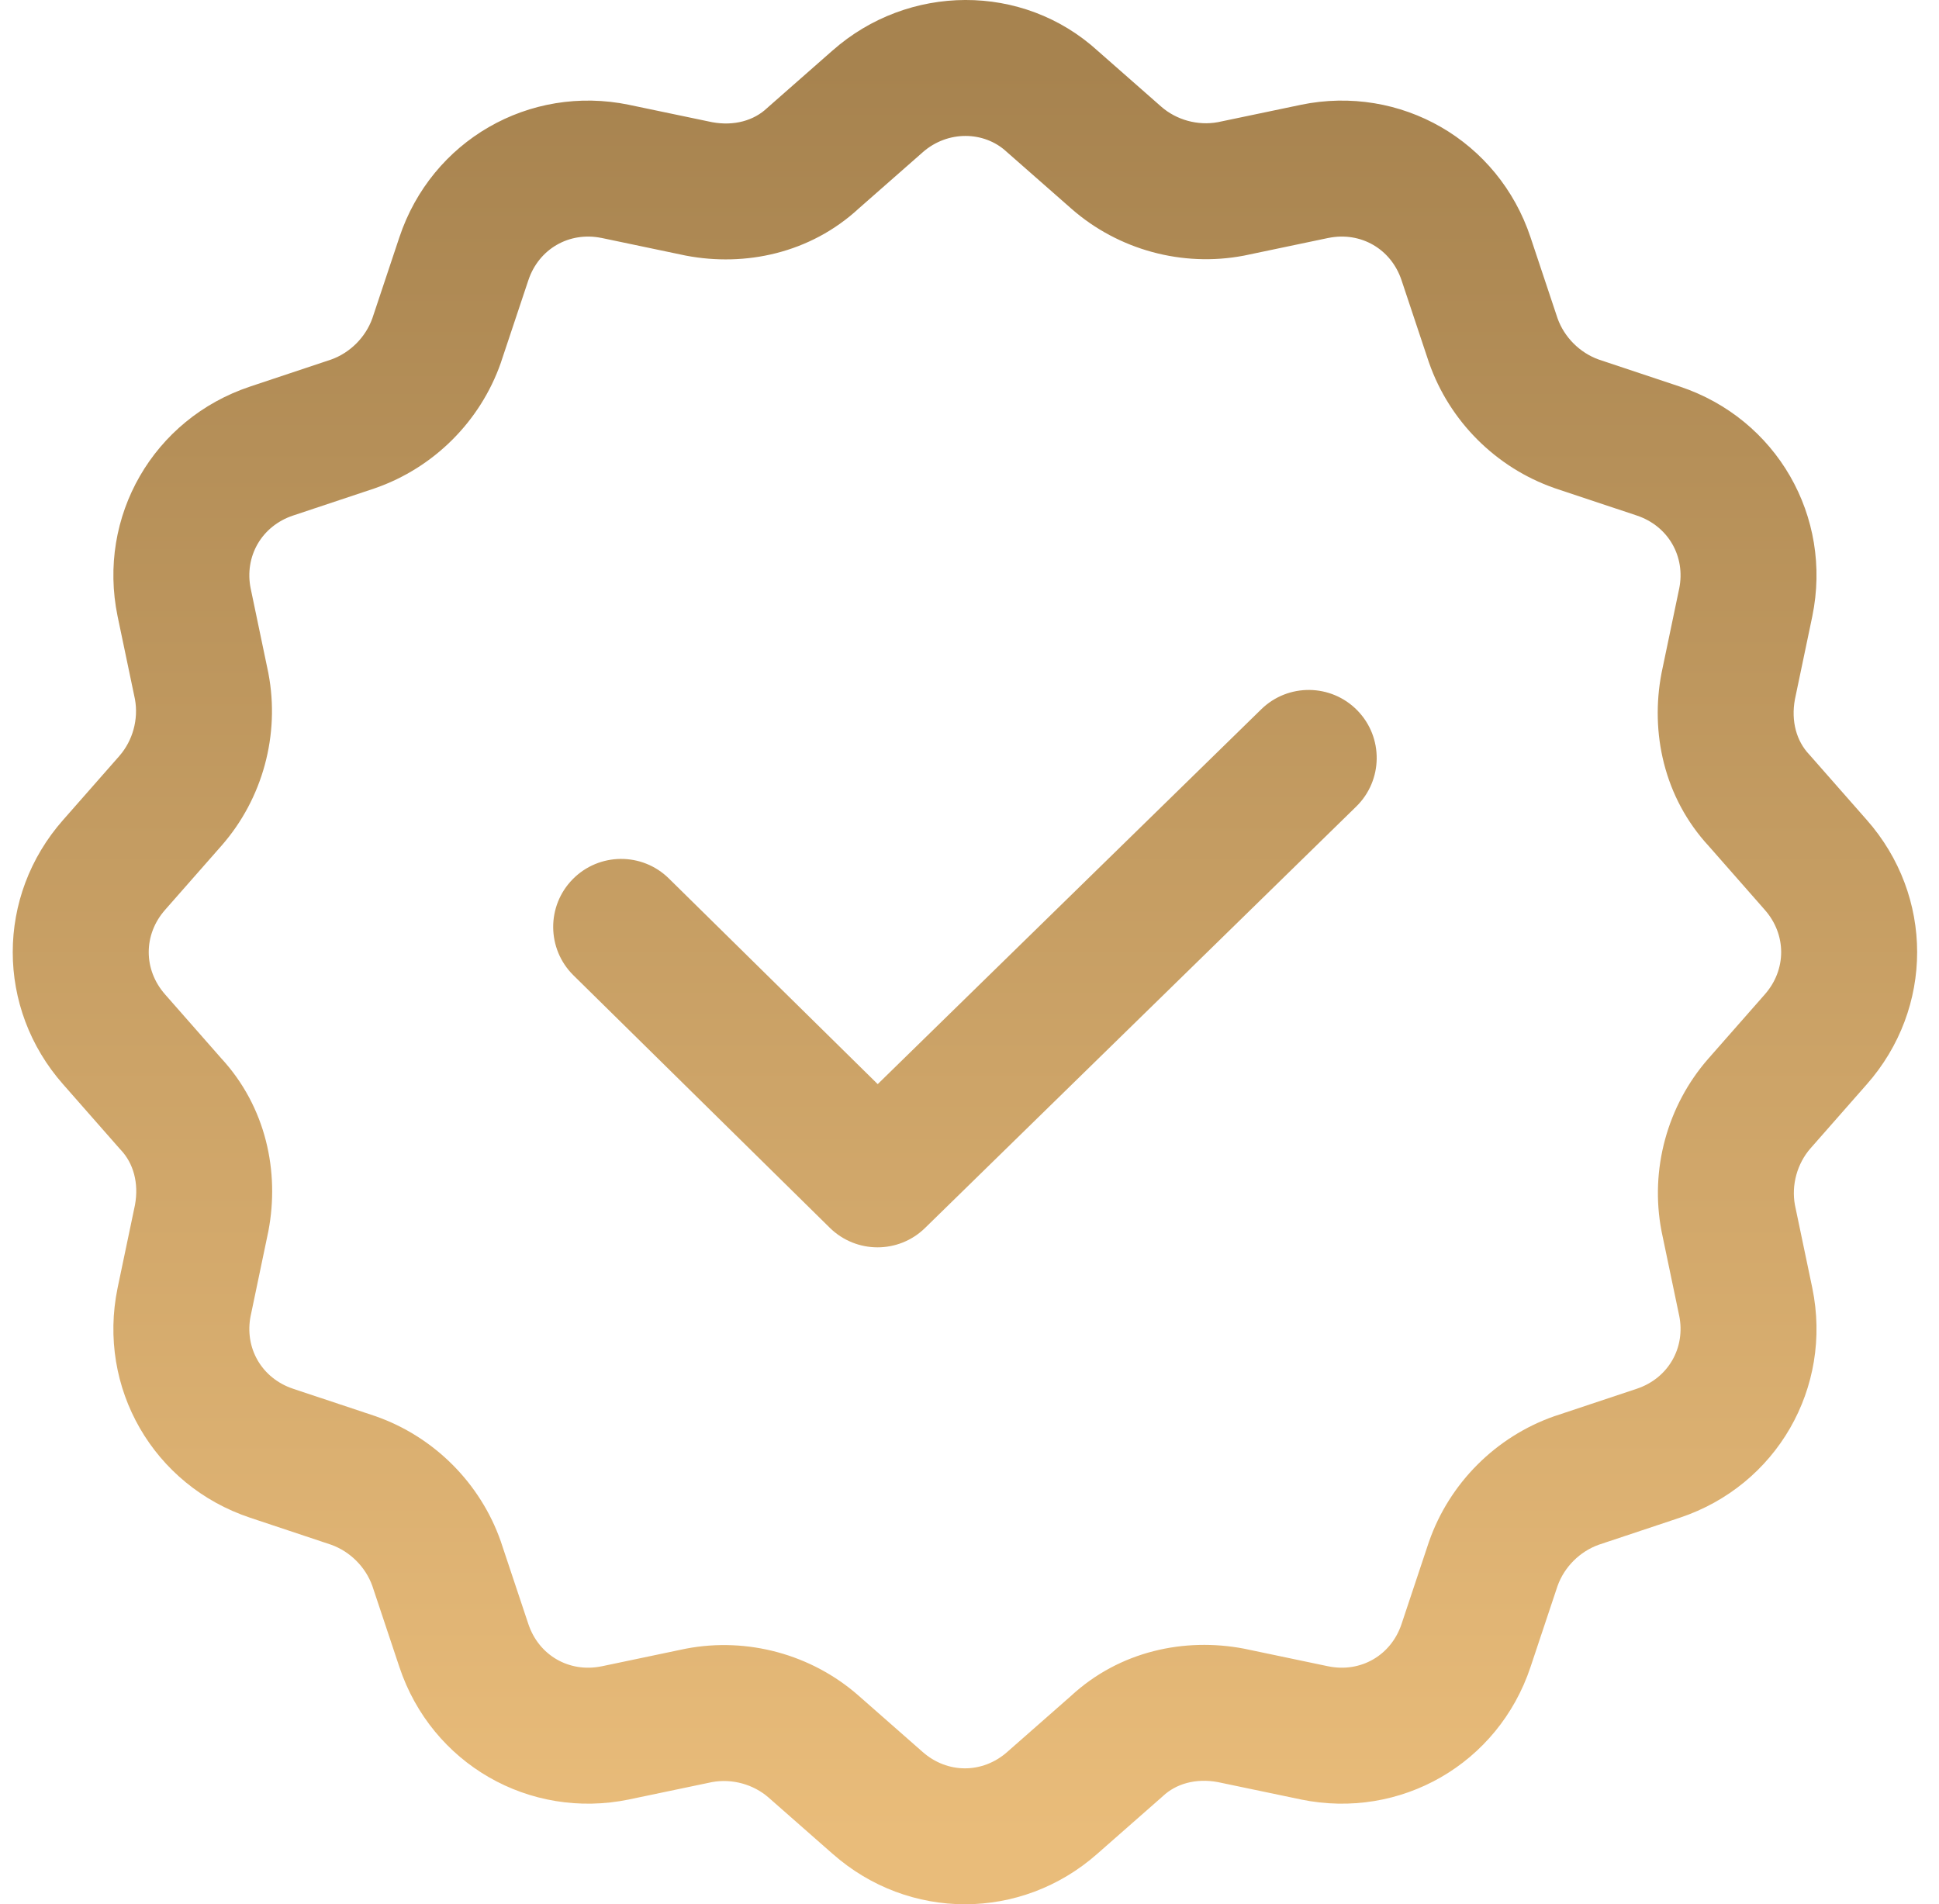 <svg xmlns="http://www.w3.org/2000/svg" width="56" height="55" viewBox="0 0 56 55" fill="none"><path fill-rule="evenodd" clip-rule="evenodd" d="M26.645 4.401C27.376 3.755 28.427 3.79 29.063 4.376C29.074 4.386 29.085 4.396 29.097 4.406L30.951 6.035C32.303 7.218 34.15 7.721 35.921 7.384C35.932 7.382 35.944 7.379 35.956 7.377L38.361 6.873L38.364 6.873C39.296 6.682 40.176 7.188 40.478 8.095L41.263 10.451L41.273 10.479C41.863 12.165 43.204 13.505 44.889 14.095L44.917 14.105L47.273 14.89C48.18 15.193 48.687 16.073 48.496 17.005L48.495 17.007L47.992 19.413C47.989 19.424 47.987 19.436 47.985 19.448C47.661 21.147 48.047 23.029 49.355 24.442L50.963 26.272L50.967 26.277C51.6 26.992 51.6 28.008 50.967 28.723L50.963 28.728L49.333 30.582C48.15 31.935 47.647 33.781 47.985 35.552C47.987 35.564 47.989 35.575 47.992 35.587L48.495 37.993L48.496 37.995C48.687 38.927 48.18 39.807 47.273 40.11L44.917 40.895L44.889 40.904C43.204 41.495 41.863 42.835 41.273 44.521L41.263 44.549L40.478 46.905C40.176 47.812 39.296 48.318 38.364 48.127L38.361 48.127L35.956 47.623C35.944 47.621 35.932 47.618 35.921 47.616C34.222 47.293 32.339 47.678 30.927 48.986L29.097 50.594L29.092 50.599C28.376 51.232 27.361 51.232 26.645 50.599L24.789 48.968L24.786 48.965C23.434 47.782 21.587 47.279 19.816 47.616C19.805 47.618 19.793 47.621 19.781 47.623L17.376 48.127L17.373 48.127C16.441 48.318 15.561 47.812 15.259 46.905L14.473 44.549L14.464 44.521C13.874 42.835 12.533 41.495 10.847 40.904L10.82 40.895L8.464 40.11C7.557 39.807 7.05 38.928 7.241 37.995L7.242 37.993L7.745 35.587C7.748 35.575 7.75 35.564 7.752 35.552C8.076 33.853 7.69 31.971 6.382 30.558L4.774 28.728L4.77 28.723C4.137 28.008 4.137 26.992 4.77 26.277L4.774 26.272L6.404 24.418C7.587 23.065 8.089 21.219 7.752 19.448L7.749 19.43L7.745 19.413L7.242 17.007L7.241 17.005C7.05 16.072 7.557 15.193 8.464 14.89L10.82 14.105L10.847 14.095C12.533 13.505 13.874 12.165 14.464 10.479L14.473 10.451L15.259 8.095C15.561 7.188 16.441 6.682 17.373 6.873L17.376 6.873L19.781 7.377C19.793 7.379 19.805 7.382 19.816 7.384C21.515 7.707 23.398 7.322 24.81 6.014L26.64 4.406L26.645 4.401ZM24.046 1.458C26.226 -0.468 29.536 -0.508 31.704 1.469L33.537 3.08L33.538 3.081C33.977 3.465 34.591 3.635 35.172 3.529L37.563 3.029L37.569 3.027C40.451 2.434 43.272 4.059 44.203 6.854L44.983 9.193C45.179 9.742 45.626 10.189 46.175 10.385L48.515 11.165C51.309 12.097 52.934 14.918 52.341 17.799L52.34 17.805L51.839 20.197C51.721 20.838 51.89 21.405 52.243 21.782C52.249 21.788 52.254 21.794 52.26 21.8C52.268 21.809 52.277 21.819 52.285 21.829L53.908 23.675L53.91 23.677C55.855 25.878 55.855 29.122 53.91 31.323L53.908 31.325L52.288 33.168L52.287 33.169C51.904 33.608 51.733 34.223 51.839 34.803L52.341 37.201C52.934 40.082 51.309 42.903 48.515 43.835L46.175 44.615C45.626 44.811 45.179 45.258 44.983 45.807L44.203 48.146C43.272 50.941 40.451 52.566 37.569 51.973L37.563 51.971L35.171 51.471C34.53 51.353 33.963 51.522 33.587 51.875C33.571 51.889 33.556 51.903 33.54 51.917L31.693 53.54L31.691 53.542C29.491 55.486 26.246 55.486 24.046 53.542L24.043 53.54L22.2 51.92L22.199 51.919C21.76 51.535 21.145 51.365 20.565 51.471L18.174 51.971L18.167 51.973C15.286 52.566 12.465 50.941 11.534 48.146L10.754 45.807C10.558 45.258 10.111 44.811 9.562 44.615L7.222 43.835C4.428 42.903 2.803 40.082 3.396 37.201L3.397 37.195L3.898 34.803C4.016 34.162 3.847 33.595 3.494 33.218C3.479 33.203 3.465 33.187 3.451 33.171L1.829 31.325L1.826 31.322C-0.118 29.122 -0.118 25.878 1.826 23.678L1.829 23.675L3.449 21.832L3.449 21.831C3.833 21.392 4.003 20.777 3.898 20.197L3.396 17.799C2.803 14.918 4.428 12.097 7.222 11.165L9.562 10.385C10.111 10.189 10.558 9.742 10.754 9.193L11.534 6.854C12.465 4.059 15.286 2.434 18.167 3.027L18.174 3.029L20.566 3.529C21.206 3.647 21.774 3.479 22.15 3.125C22.166 3.111 22.181 3.097 22.197 3.083L24.043 1.46L24.046 1.458ZM39.169 23.295C39.945 22.537 39.959 21.294 39.201 20.518C38.443 19.743 37.2 19.729 36.425 20.487L25.349 31.312L19.317 25.372C18.545 24.611 17.302 24.621 16.541 25.393C15.78 26.166 15.79 27.409 16.562 28.17L23.966 35.462C24.729 36.212 25.951 36.215 26.716 35.467L39.169 23.295Z" fill="url(#paint0_linear)"></path><defs><linearGradient id="paint0_linear" x1="27.868" y1="1.963" x2="27.868" y2="53.037" gradientUnits="userSpaceOnUse"><stop stop-color="#A7834F"></stop><stop offset="1" stop-color="#E9BC7A"></stop></linearGradient></defs></svg>